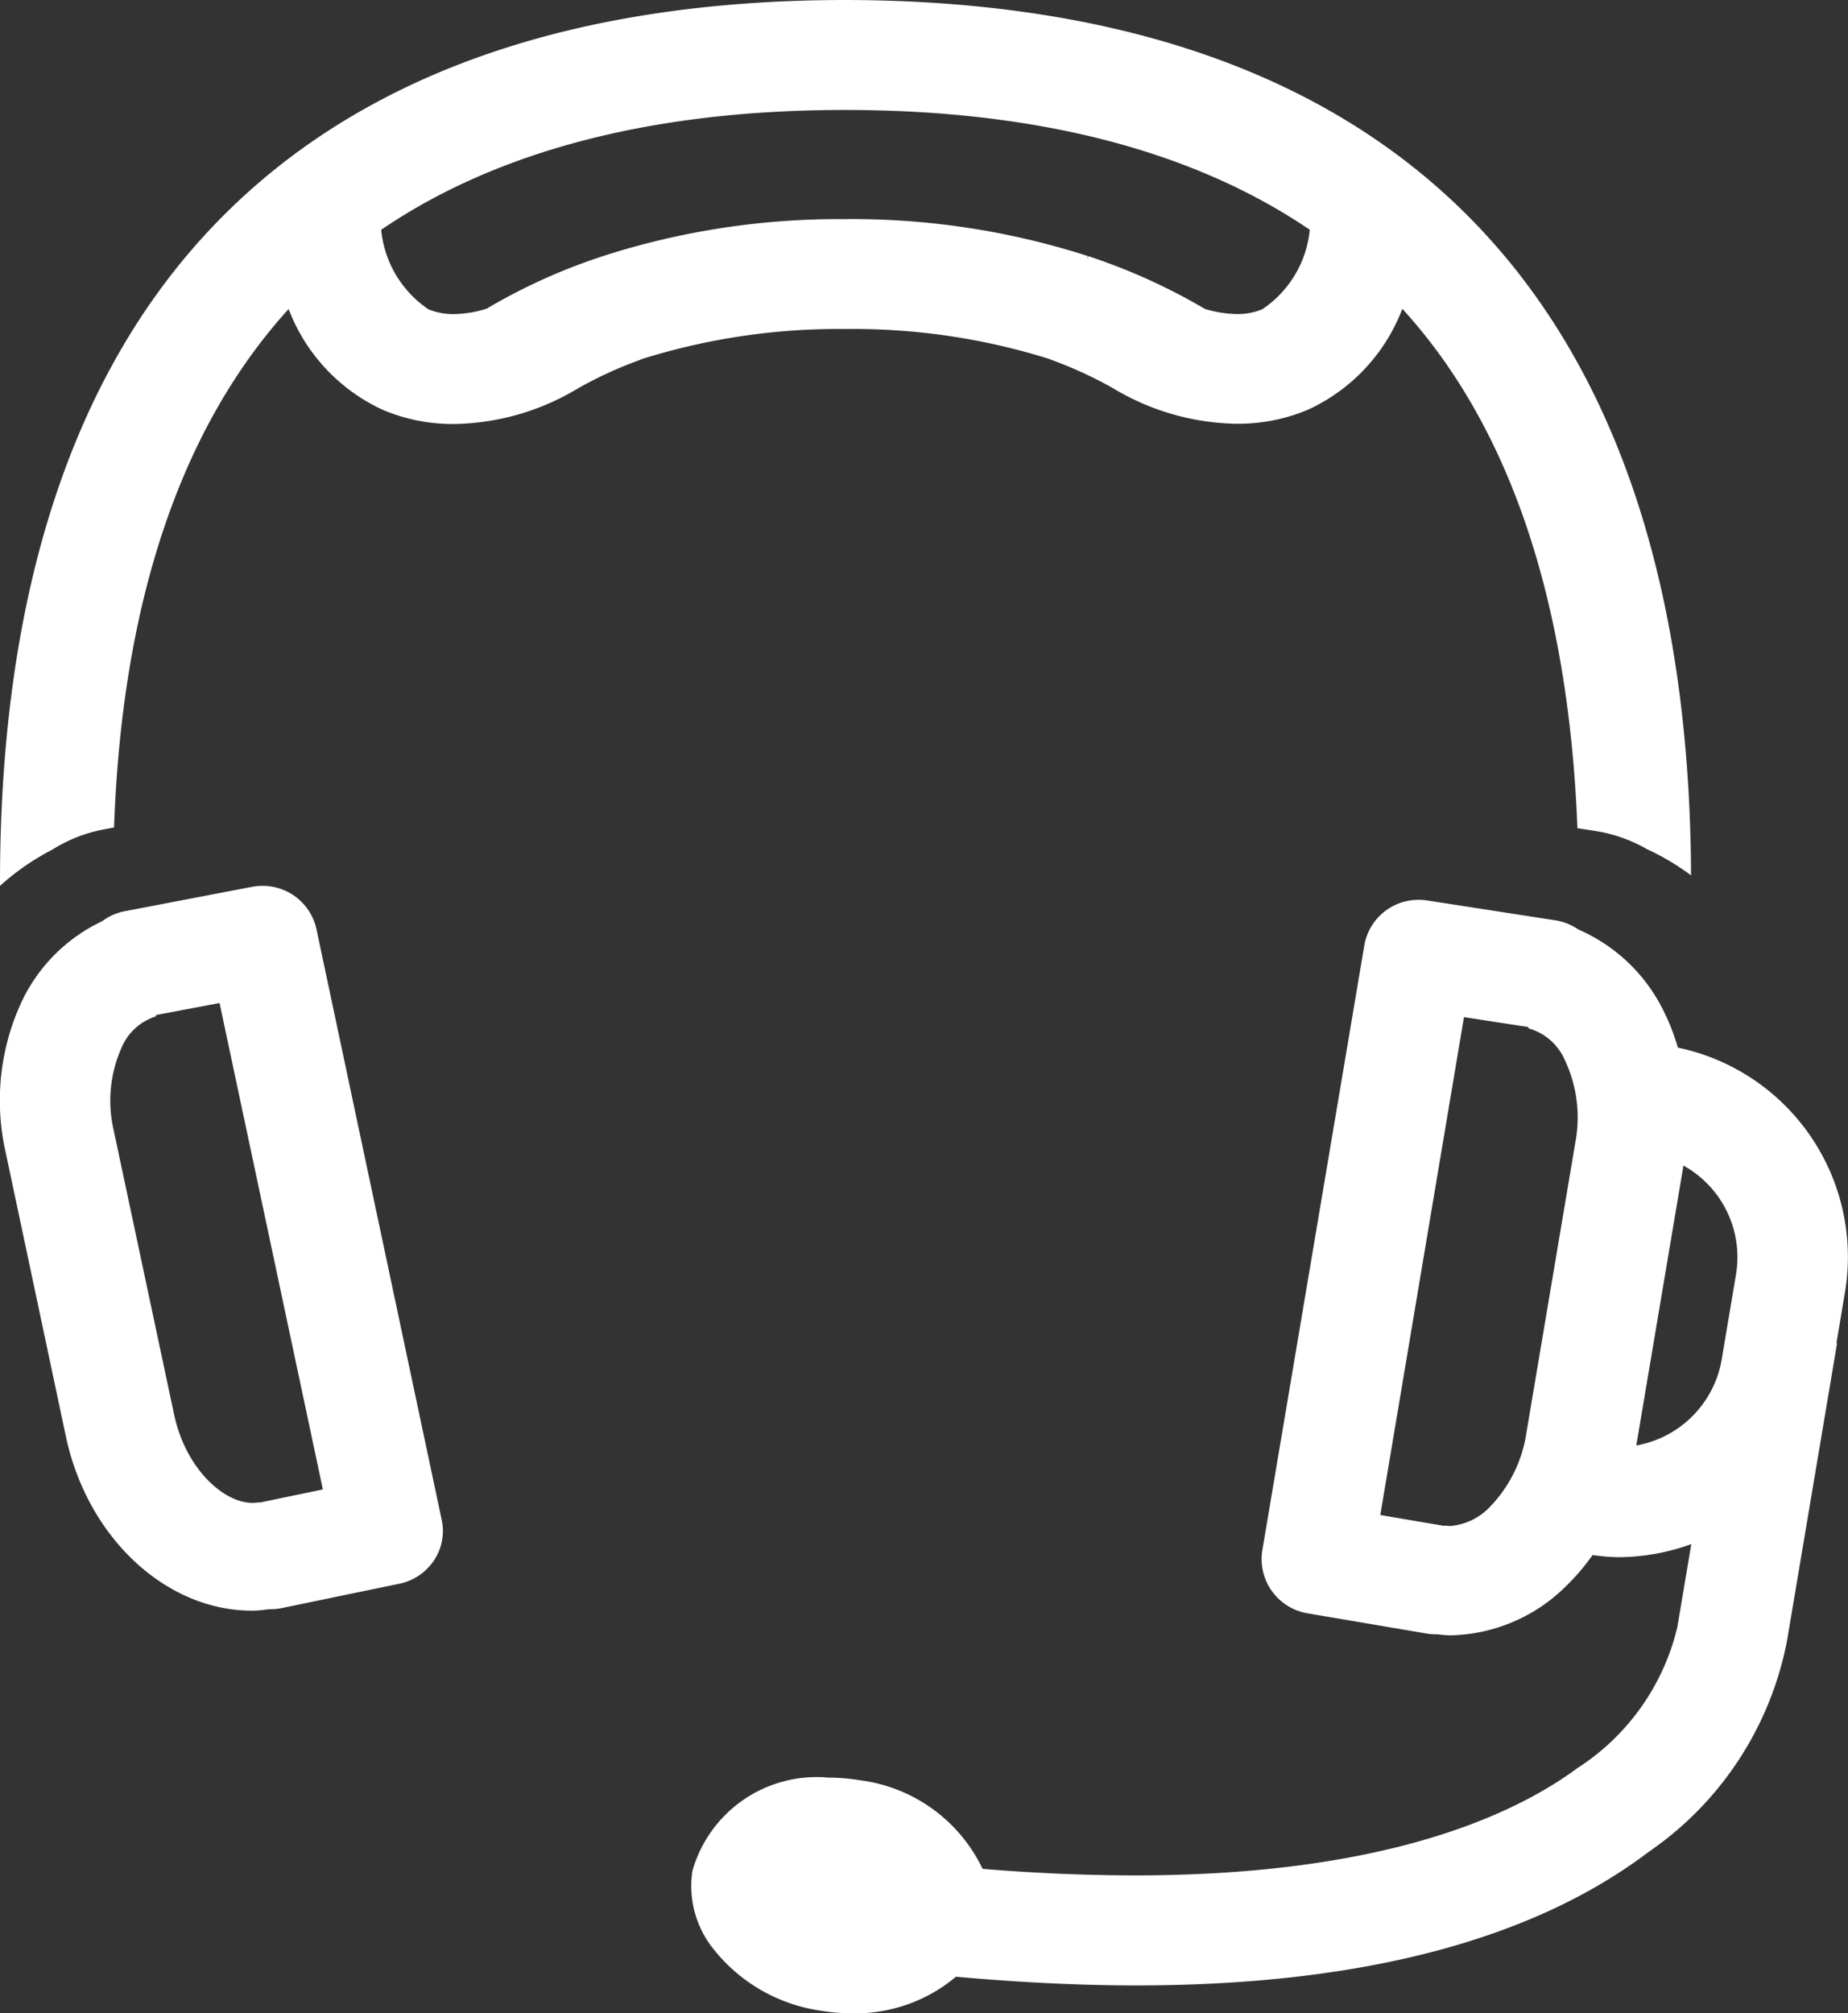 <svg xmlns="http://www.w3.org/2000/svg" width="45.898" height="50"><rect width="100%" height="100%" fill="#333333" stroke="none"/><defs><clipPath id="a"><path data-name="Clip 2" d="M0 0h28.732v27.653H0z" transform="translate(.166 .347)" fill="none"/></clipPath></defs><g data-name="Group 3"><path data-name="Clip 2" d="M17.166 22.347h28.732V50H17.166z" fill="none"/><g data-name="Group 3" clip-path="url(#a)" transform="translate(17 22)"><path data-name="Fill 1" d="M4.166 28a4.745 4.745 0 0 1-.773-.064 4.149 4.149 0 0 1-2.717-1.589 2.494 2.494 0 0 1-.478-1.887 3.206 3.206 0 0 1 3.38-2.313 4.792 4.792 0 0 1 .782.065 3.925 3.925 0 0 1 3.044 2.2 46.41 46.41 0 0 0 3.774.163c6.105 0 9.352-1.449 11-2.665a5.743 5.743 0 0 0 2.481-3.5l.347-2.063a5.336 5.336 0 0 1-1.83.325 4.763 4.763 0 0 1-.538-.042l-.085-.01a5.442 5.442 0 0 1-.674.787 4.187 4.187 0 0 1-2.858 1.206 2.122 2.122 0 0 1-.222-.016l-.106-.01a.082.082 0 0 0-.021 0 .082.082 0 0 1-.022 0 1.356 1.356 0 0 1-.232-.021l-2.945-.5a1.366 1.366 0 0 1-1.121-1.566l2.532-15.016A1.363 1.363 0 0 1 18.237.347a1.414 1.414 0 0 1 .212.016l3.188.494a1.374 1.374 0 0 1 .564.227 4.23 4.23 0 0 1 2.095 1.979 5.261 5.261 0 0 1 .376.954 5.312 5.312 0 0 1 4.152 6.069l-.213 1.271h.016l-1.244 7.393a8.245 8.245 0 0 1-3.43 5.237c-2.9 2.2-7.179 3.32-12.73 3.32-1.394 0-2.9-.073-4.48-.216A3.881 3.881 0 0 1 4.166 28zm14.718-12.115a.789.789 0 0 0 .14.012 1.518 1.518 0 0 0 .961-.455 3.342 3.342 0 0 0 .925-1.854l1.217-7.222a3.338 3.338 0 0 0-.267-2.051 1.391 1.391 0 0 0-.9-.777v-.031l-1.6-.247-2.078 12.365 1.6.272v-.011zm5.927-8.938l-1.171 6.951a2.616 2.616 0 0 0 2.118-2.119l.361-2.146a2.6 2.6 0 0 0-1.308-2.686z" fill="#fff"/></g></g><path data-name="Fill 4" d="M6.258 40c-2.147 0-4.092-1.823-4.623-4.333L.139 28.611A5.822 5.822 0 0 1 .527 24.9a4.185 4.185 0 0 1 2.01-2.022 1.361 1.361 0 0 1 .555-.247l3.163-.606A1.4 1.4 0 0 1 6.518 22a1.366 1.366 0 0 1 1.34 1.068l3.113 14.681a1.308 1.308 0 0 1-.186.993 1.36 1.36 0 0 1-.87.59L7 39.936a1.472 1.472 0 0 1-.285.029.078.078 0 0 1-.021 0h-.018l-.115.015a2.246 2.246 0 0 1-.303.02zm-.8-15.091l-1.589.3.006.032a1.368 1.368 0 0 0-.865.8 3.234 3.234 0 0 0-.187 2.026l1.5 7.056c.288 1.358 1.233 2.2 1.945 2.2a.856.856 0 0 0 .168-.016v.012l1.583-.329-2.566-12.081z" fill="#fff"/><path data-name="Fill 6" d="M0 22C-.013 14.988 1.689 9.562 5.058 5.868 8.6 1.983 13.956.009 20.976 0 28.027.009 33.4 1.983 36.94 5.868c3.33 3.651 5.032 8.991 5.06 15.871a6.188 6.188 0 0 0-1.1-.653 3.737 3.737 0 0 0-1.292-.452l-.43-.066c-.219-5.634-1.678-9.97-4.338-12.887l-.011-.011a4.532 4.532 0 0 1-2.332 2.5 4.462 4.462 0 0 1-1.78.354 6.132 6.132 0 0 1-3.074-.883 10.116 10.116 0 0 0-1.547-.71.1.1 0 0 1-.028-.014A16.279 16.279 0 0 0 21 8.171a16.316 16.316 0 0 0-5.071.75l-.021.013a9.949 9.949 0 0 0-1.556.713 6.127 6.127 0 0 1-3.074.883 4.445 4.445 0 0 1-1.778-.355 4.53 4.53 0 0 1-2.332-2.5c-2.679 2.951-4.138 7.283-4.335 12.874l-.248.048A3.678 3.678 0 0 0 1.3 21.1 6.142 6.142 0 0 0 0 22zM27.031 6.36l.093.033a14.851 14.851 0 0 1 2.8 1.278 2.826 2.826 0 0 0 .8.128 1.573 1.573 0 0 0 .627-.119 2.683 2.683 0 0 0 1.179-1.974c-2.9-1.97-6.778-2.972-11.53-2.975s-8.632 1-11.532 2.975a2.689 2.689 0 0 0 1.172 1.975 1.582 1.582 0 0 0 .628.119 2.791 2.791 0 0 0 .82-.135 14.472 14.472 0 0 1 2.787-1.271l.112-.038a19.1 19.1 0 0 1 5.972-.914h.017a.16.16 0 0 1 .046.008v-.009A19.13 19.13 0 0 1 27 6.353a.053.053 0 0 1 .02 0l-.02.076.035-.068z" fill="#fff"/></svg>